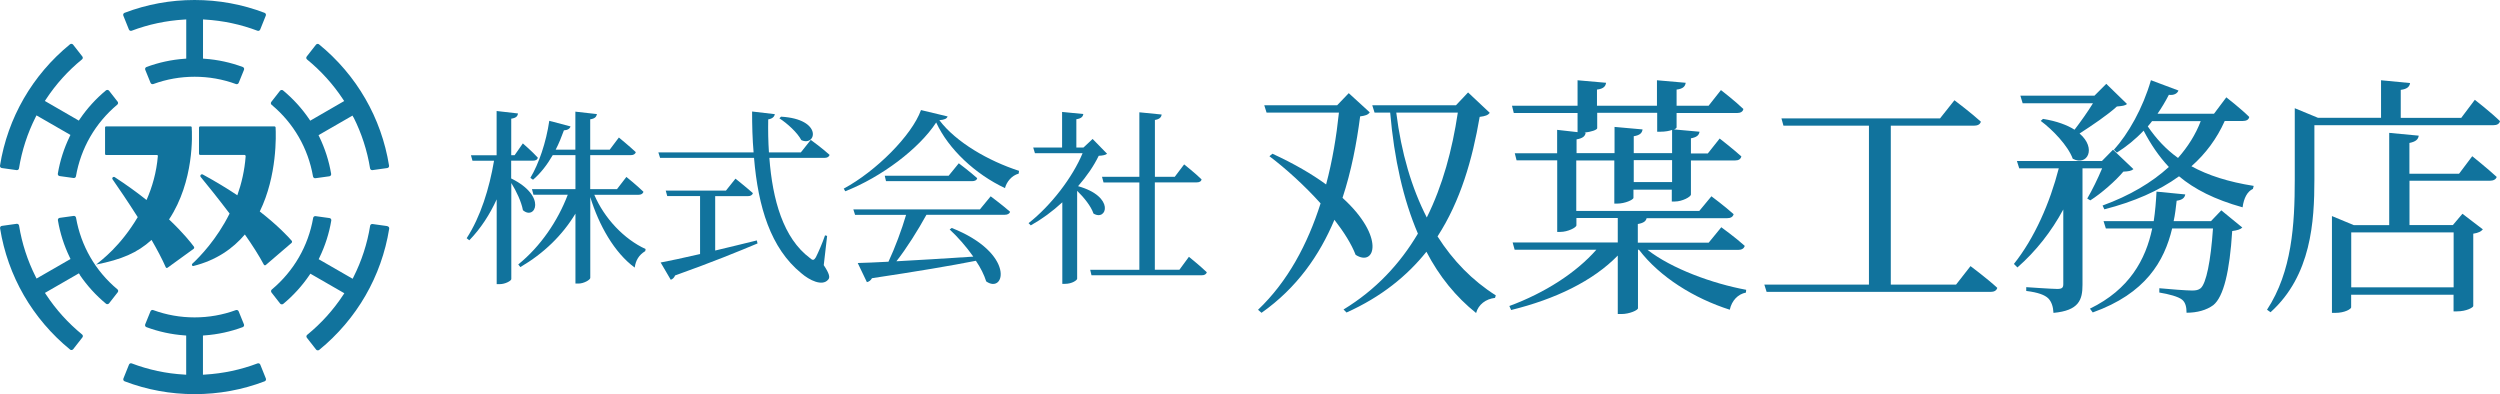 <?xml version="1.0" encoding="UTF-8"?>
<svg id="_レイヤー_2" data-name="レイヤー 2" xmlns="http://www.w3.org/2000/svg" viewBox="0 0 348.86 55">
  <defs>
    <style>
      .cls-1 {
        fill: #11739d;
      }
    </style>
  </defs>
  <g id="_レイヤー_1-2" data-name="レイヤー 1">
    <g>
      <g>
        <g>
          <path class="cls-1" d="m40.7,33.59c-.44-.51-1.86-2.06-4.45-4.08,2.45-5.01,2.26-10.67,2.21-11.7,0-.1-.07-.17-.16-.17h-10.37c-.09,0-.16.08-.16.18v3.62c0,.1.07.18.16.18h6.19c.09,0,.17.09.16.2-.15,1.98-.58,3.8-1.16,5.43-1.4-.93-3-1.91-4.82-2.9-.22-.12-.45.15-.29.35.88,1.07,2.42,2.97,4.03,5.1-1.8,3.61-4.16,6.04-5.2,7-.13.12-.03.36.14.32,3.2-.8,5.51-2.42,7.19-4.4,1.04,1.48,1.98,2.95,2.65,4.21.05.1.19.13.27.05l3.58-3.07c.1-.08.11-.23.03-.33Z"/>
          <path class="cls-1" d="m27.05,34.41c-.35-.48-1.45-1.89-3.46-3.79,3.53-5.34,3.23-11.9,3.16-12.86,0-.07-.06-.12-.13-.12h-11.83c-.07,0-.13.06-.13.13v3.73c0,.07.06.13.13.13h7.11c.08,0,.14.07.13.14-.19,2.27-.78,4.32-1.58,6.14-1.27-1.01-2.75-2.09-4.44-3.19-.2-.13-.44.11-.3.31.77,1.1,2.12,3.08,3.51,5.27-2.44,4.09-5.02,5.97-5.81,6.62,3.59-.72,5.73-1.63,7.74-3.44.78,1.35,1.48,2.67,1.98,3.81.04.1.16.13.25.07l3.63-2.63c.1-.07.12-.21.05-.31Z"/>
        </g>
        <path class="cls-1" d="m11.14,38.37c1.02,1.5,2.25,2.85,3.65,4.01.13.11.32.08.43-.05l1.21-1.55c.1-.13.08-.31-.05-.41-3.07-2.56-5.09-6.08-5.77-9.99-.03-.16-.17-.27-.33-.25l-1.95.27c-.17.02-.28.18-.25.34.3,1.8.86,3.53,1.65,5.17l.11.23-4.74,2.73-.13-.26c-1.13-2.25-1.91-4.64-2.31-7.13-.03-.16-.17-.27-.33-.25l-2.07.29c-.17.02-.28.18-.25.34,1.07,6.66,4.52,12.63,9.77,16.92.13.11.32.08.43-.05l1.29-1.65c.1-.13.08-.31-.05-.41-1.95-1.6-3.64-3.46-5.02-5.56l-.16-.24,4.74-2.73.14.21Z"/>
        <path class="cls-1" d="m28.6,2.73c2.52.15,4.98.67,7.33,1.56.15.06.32-.02.38-.17l.78-1.94c.06-.15-.01-.33-.17-.39-3.12-1.19-6.4-1.79-9.77-1.79s-6.65.6-9.77,1.79c-.16.06-.23.24-.17.39l.78,1.94c.06.15.23.22.38.17,2.35-.89,4.81-1.41,7.33-1.56l.29-.02v5.47l-.25.02c-1.82.13-3.6.52-5.3,1.15-.16.06-.23.24-.17.39l.74,1.82c.06.15.23.22.38.17,1.85-.68,3.79-1.02,5.77-1.02s3.92.34,5.77,1.02c.15.06.32-.02.38-.17l.74-1.82c.06-.16-.01-.33-.17-.39-1.7-.63-3.48-1.02-5.3-1.15l-.25-.02V2.71l.29.02Z"/>
        <path class="cls-1" d="m16.43,14.21l-1.21-1.55c-.1-.13-.3-.15-.43-.05-1.4,1.16-2.63,2.51-3.65,4.01l-.14.21-4.74-2.74.16-.24c1.38-2.1,3.07-3.97,5.02-5.56.13-.1.15-.28.05-.41l-1.29-1.65c-.1-.13-.3-.15-.43-.05C4.52,10.47,1.07,16.44,0,23.11c-.03.16.09.32.25.34l2.07.29c.16.02.31-.09.33-.25.4-2.49,1.18-4.88,2.31-7.13l.13-.26,4.74,2.73-.11.23c-.79,1.64-1.35,3.37-1.65,5.17-.03.17.09.32.25.34l1.95.27c.16.02.31-.09.33-.25.68-3.92,2.71-7.43,5.77-9.99.12-.1.14-.28.05-.41Z"/>
        <path class="cls-1" d="m25.71,52.27c-2.52-.14-4.98-.67-7.33-1.56-.15-.06-.32.02-.38.17l-.78,1.94c-.06.15.01.33.17.39,3.12,1.19,6.4,1.79,9.77,1.79s6.65-.6,9.77-1.79c.16-.06.23-.24.17-.39l-.78-1.94c-.06-.15-.23-.22-.38-.17-2.35.89-4.81,1.41-7.33,1.56l-.29.02v-5.47l.25-.02c1.82-.13,3.6-.52,5.3-1.15.16-.06.23-.24.17-.39l-.74-1.82c-.06-.15-.23-.22-.38-.17-1.85.68-3.79,1.02-5.77,1.02s-3.92-.34-5.77-1.02c-.15-.06-.32.02-.38.17l-.74,1.82c-.06.16.01.33.17.39,1.7.63,3.48,1.02,5.3,1.15l.25.02v5.47l-.29-.02Z"/>
        <path class="cls-1" d="m54.05,31.55l-2.07-.29c-.16-.02-.31.09-.33.25-.4,2.49-1.18,4.88-2.31,7.13l-.13.26-4.74-2.73.11-.23c.79-1.64,1.35-3.37,1.65-5.17.03-.17-.09-.32-.25-.34l-1.95-.27c-.16-.02-.31.09-.33.25-.68,3.92-2.71,7.43-5.77,9.99-.12.1-.14.28-.05.41l1.21,1.55c.1.13.3.15.43.05,1.4-1.16,2.63-2.51,3.65-4.01l.14-.21,4.74,2.73-.16.24c-1.38,2.1-3.07,3.97-5.02,5.56-.13.1-.15.28-.05.41l1.29,1.65c.1.13.3.15.43.05,5.25-4.29,8.7-10.26,9.77-16.92.03-.16-.09-.32-.25-.34Z"/>
        <path class="cls-1" d="m49.33,16.36c1.13,2.25,1.91,4.64,2.31,7.13.03.16.17.27.33.25l2.07-.29c.17-.02.28-.18.25-.34-1.07-6.66-4.52-12.63-9.77-16.92-.13-.11-.32-.08-.43.05l-1.29,1.65c-.1.13-.08.31.05.41,1.95,1.6,3.64,3.46,5.02,5.56l.16.24-4.74,2.74-.14-.21c-1.02-1.5-2.25-2.85-3.65-4.01-.13-.11-.32-.08-.43.05l-1.21,1.55c-.1.13-.08.31.05.41,3.07,2.56,5.09,6.07,5.77,9.99.03.16.17.27.33.25l1.95-.27c.17-.02.28-.18.25-.34-.3-1.8-.86-3.53-1.65-5.17l-.11-.23,4.74-2.73.13.26Z"/>
      </g>
      <g>
        <path class="cls-1" d="m71.35,24.91c5.05,2.49,3.3,5.89,1.62,4.42-.21-1.18-.94-2.7-1.62-3.79v13.4c0,.24-.84.71-1.62.71h-.42v-11.83c-.97,2.12-2.22,4.06-3.82,5.71l-.37-.29c1.94-2.98,3.17-6.96,3.82-10.81h-3.01l-.21-.76h3.58v-6.18l2.98.34c-.05.39-.26.63-.94.73v5.1h.47l1.15-1.65s1.33,1.15,2.09,1.99c-.05.29-.31.42-.68.42h-3.04v2.49Zm11.57,2.25c1.41,3.32,4.19,6.23,7.17,7.59l-.05.29c-.89.55-1.33,1.28-1.47,2.3-2.83-2.07-5-5.91-6.2-9.84v11.28c0,.26-.89.79-1.65.79h-.42v-9.76c-1.81,3.01-4.42,5.55-7.69,7.46l-.29-.37c3.11-2.51,5.52-6.07,6.91-9.73h-4.79l-.21-.78h6.07v-4.74h-3.17c-.79,1.36-1.7,2.54-2.75,3.43l-.37-.26c1.18-1.96,2.2-4.95,2.64-7.96l2.96.78c-.08.31-.39.52-.92.55-.34.94-.71,1.86-1.15,2.7h2.75v-5.31l3.01.34c-.08.37-.26.63-.94.73v4.24h2.72l1.28-1.7s1.47,1.2,2.36,2.04c-.08.29-.34.42-.71.42h-5.65v4.74h3.74l1.31-1.7s1.49,1.2,2.38,2.07c-.08.29-.34.42-.68.42h-6.2Z"/>
        <path class="cls-1" d="m114.95,37c.79,1.2.92,1.73.6,2.04-.81.94-2.59.08-3.74-.92-4.27-3.48-6.02-9.24-6.59-16.09h-13.11l-.24-.76h13.29c-.16-1.83-.21-3.74-.21-5.71l3.17.37c-.05.31-.29.63-.92.73-.03,1.54,0,3.09.1,4.61h4.45l1.39-1.75s1.65,1.2,2.62,2.09c-.08.29-.34.42-.71.42h-7.69c.44,5.86,1.94,11.2,5.65,13.97.39.37.58.34.84-.1.34-.68.92-1.99,1.28-3.06l.29.08-.47,4.08Zm-15.15-2.04c1.81-.42,3.79-.92,5.81-1.41l.1.42c-2.67,1.12-6.33,2.62-11.51,4.47-.1.29-.34.52-.6.6l-1.41-2.41c1.15-.21,3.11-.63,5.5-1.18v-8.09h-4.58l-.21-.76h8.4l1.33-1.67s1.49,1.18,2.43,2.02c-.08.29-.34.42-.71.42h-4.55v7.59Zm9.19-18.68c5.91.34,4.89,4.24,2.83,3.27-.55-1.05-1.96-2.33-3.06-3.04l.24-.24Z"/>
        <path class="cls-1" d="m132.23,16.25c-.1.31-.44.47-1.15.52,2.33,3.09,6.88,5.7,11.12,7.07l-.05.39c-.99.26-1.7,1.18-1.91,2.02-4.13-1.94-7.88-5.42-9.6-9.16-2.38,3.66-7.64,7.62-12.69,9.6l-.21-.37c4.48-2.41,9.5-7.41,10.78-10.96l3.72.89Zm6.02,11.15s1.65,1.23,2.7,2.15c-.08.29-.37.42-.73.42h-10.94c-1.18,2.15-2.77,4.68-4.19,6.49,3.01-.16,6.75-.39,10.73-.65-.99-1.41-2.2-2.77-3.3-3.79l.29-.21c8.95,3.56,7.43,9.29,4.81,7.46-.29-.92-.78-1.91-1.44-2.88-3.45.68-8.09,1.47-14.5,2.43-.16.31-.44.5-.71.55l-1.28-2.67c1.05-.03,2.51-.08,4.29-.18.89-1.88,1.88-4.55,2.46-6.54h-7.12l-.24-.76h17.66l1.49-1.81Zm-4.45-4.61s1.57,1.18,2.56,2.07c-.05.29-.34.42-.71.42h-12.01l-.18-.76h8.92l1.41-1.73Z"/>
        <path class="cls-1" d="m154.5,21.45c-.24.18-.58.26-1.18.29-.68,1.41-1.67,2.85-2.88,4.24,5.23,1.47,4,4.95,2.15,3.82-.34-1.02-1.33-2.25-2.28-3.17v12.27c0,.18-.68.71-1.7.71h-.37v-11.38c-1.36,1.26-2.85,2.35-4.4,3.22l-.31-.31c3.17-2.49,6.15-6.41,7.54-9.76h-6.65l-.24-.79h4.03v-4.97l2.96.29c-.05.37-.29.63-.97.73v3.95h.99l1.28-1.2,2.02,2.07Zm11.41,14.39s1.57,1.26,2.49,2.15c-.08.29-.34.42-.68.42h-15.41l-.18-.76h6.86v-12.19h-5l-.21-.79h5.21v-9l3.11.31c-.05.39-.29.65-.94.76v7.93h2.77l1.31-1.73s1.52,1.2,2.43,2.09c-.05.29-.31.42-.68.42h-5.84v12.19h3.43l1.33-1.81Z"/>
      </g>
      <g>
        <path class="cls-1" d="m191.14,15.68c-.25.35-.6.46-1.34.56-.49,3.77-1.23,7.64-2.46,11.37,5.98,5.42,4.57,9.71,1.83,7.95-.6-1.55-1.65-3.2-2.96-4.89-2.08,4.96-5.24,9.5-10.17,12.98l-.49-.42c4.15-3.94,6.93-9.18,8.73-14.85-2.25-2.5-4.86-4.86-7.14-6.58l.42-.35c3.06,1.41,5.52,2.85,7.49,4.29.88-3.31,1.44-6.69,1.79-10.03h-10.1l-.32-1.02h10.17l1.62-1.69,2.92,2.67Zm16.75.07c-.25.32-.6.46-1.41.56-1.02,5.95-2.67,11.72-5.88,16.68,2.15,3.38,4.86,6.16,8.13,8.23l-.11.35c-1.27.14-2.32.92-2.64,2.11-2.81-2.25-5.14-5.1-6.93-8.55-2.71,3.38-6.3,6.3-11.15,8.48l-.42-.42c4.5-2.74,7.88-6.37,10.38-10.59-2.04-4.75-3.31-10.42-3.87-16.89h-2.18l-.32-1.02h11.68l1.69-1.79,3.03,2.85Zm-13.05-.04c.7,5.63,2.15,10.52,4.26,14.64,2.22-4.47,3.55-9.43,4.33-14.64h-8.59Z"/>
        <path class="cls-1" d="m229.88,34.85c3.38,2.64,9.08,4.72,13.79,5.59l-.04.39c-1.09.21-1.97,1.09-2.25,2.39-4.96-1.58-9.75-4.54-12.67-8.37h-.14v8.16c0,.28-1.2.81-2.29.81h-.53v-8.16c-3.45,3.55-8.73,6.09-14.88,7.6l-.25-.56c4.96-1.83,9.32-4.64,12.14-7.85h-11.4l-.28-1.02h14.67v-3.41h-5.77v1.02c0,.32-1.23.92-2.22.92h-.46v-9.99h-5.67l-.25-.98h5.91v-3.27l2.85.32v-2.67h-8.9l-.25-1.02h9.15v-3.55l3.98.35c-.07.49-.35.84-1.27.95v2.25h8.37v-3.55l4.01.35c-.07.49-.35.84-1.27.95v2.25h4.47l1.72-2.18s2.01,1.55,3.13,2.64c-.07.39-.42.56-.88.56h-8.44v2.01c0,.07-.11.18-.35.28l3.55.32c-.07.49-.39.77-1.2.92v2.11h2.36l1.65-2.08s1.86,1.44,3.03,2.5c-.11.39-.39.56-.88.56h-6.16v4.75c0,.32-1.2.98-2.25.98h-.42v-1.65h-5.35v1.13c0,.28-1.2.81-2.25.81h-.42v-6.02h-5.31v7.04h17.17l1.69-2.04s1.9,1.41,3.1,2.5c-.11.39-.42.56-.95.56h-11.19c-.11.42-.42.67-1.23.81v2.6h9.89l1.76-2.15s2.04,1.48,3.27,2.6c-.11.39-.46.56-.91.56h-12.7Zm-9.89-13.48h5.31v-3.66l3.91.35c-.07.49-.35.81-1.23.95v2.36h5.35v-3.24c-.39.14-.95.25-1.62.25h-.46v-2.64h-8.37v2.15c0,.21-.81.53-1.79.6l.18.04c-.07.46-.39.77-1.27.92v1.94Zm13.34.98h-5.35v3.06h5.35v-3.06Z"/>
        <path class="cls-1" d="m274.98,37.14s2.36,1.76,3.73,3.03c-.11.39-.46.56-.91.56h-31.28l-.32-1.02h14.6v-22.17h-11.93l-.28-1.02h22.13l2.01-2.53s2.29,1.72,3.69,2.99c-.11.39-.46.56-.99.56h-11.58v22.17h9.11l2.01-2.57Z"/>
        <path class="cls-1" d="m291.26,27.71c.67-1.13,1.51-2.85,2.08-4.22h-2.74v16.26c0,2.08-.49,3.59-4.05,3.91-.04-.88-.28-1.58-.74-2.04-.49-.46-1.37-.81-3.06-1.02v-.53s3.59.25,4.33.25c.67,0,.84-.18.84-.67v-10.42c-1.65,3.06-3.8,5.81-6.4,8.09l-.49-.49c2.89-3.62,5.03-8.55,6.26-13.34h-5.52l-.32-1.02h11.86l1.55-1.58,2.85,2.71c-.28.25-.7.32-1.41.35-1.06,1.27-3.06,3.03-4.61,4.01l-.42-.25Zm-9.01-13.3l-.32-1.06h10.34l1.65-1.65,2.89,2.81c-.28.25-.67.28-1.41.35-1.23,1.13-3.45,2.64-5.21,3.77,2.43,2.08,1.06,4.61-.95,3.52-.67-1.83-2.81-4.05-4.47-5.28l.32-.28c1.97.32,3.41.88,4.4,1.51.84-1.09,1.86-2.53,2.57-3.69h-9.82Zm27.73,14.95l2.92,2.39c-.25.25-.67.39-1.41.49-.35,5.63-1.2,9.18-2.64,10.34-.95.7-2.25,1.06-3.73,1.06,0-.77-.14-1.44-.63-1.83-.53-.42-1.83-.77-3.17-.99v-.6c1.41.14,3.84.32,4.57.32.56,0,.88-.07,1.2-.32.77-.67,1.41-3.77,1.72-8.34h-5.7c-1.09,4.57-3.69,9.08-11.08,11.72l-.39-.53c5.49-2.67,7.78-6.83,8.69-11.19h-6.47l-.32-1.02h7c.21-1.37.32-2.78.39-4.12l4.01.39c-.07.42-.35.77-1.2.88-.11.95-.21,1.9-.42,2.85h5.21l1.44-1.51Zm.46-12.46c-1.09,2.43-2.64,4.54-4.64,6.3,2.32,1.27,5.14,2.18,8.69,2.74l-.11.42c-.77.35-1.27,1.27-1.44,2.57-3.91-1.09-6.72-2.53-8.87-4.33-2.81,2.04-6.3,3.55-10.42,4.61l-.25-.53c3.77-1.37,6.86-3.2,9.25-5.38-1.41-1.51-2.53-3.17-3.52-5.07-1.16,1.23-2.43,2.25-3.73,3.06l-.42-.39c2.01-2.22,4.05-5.81,5.17-9.71l3.84,1.44c-.14.39-.6.7-1.34.6-.49.95-1.02,1.83-1.58,2.64h7.88l1.72-2.29s2.04,1.58,3.2,2.74c-.07.39-.42.56-.88.56h-2.57Zm-10.13,0c-.18.25-.39.49-.6.74,1.16,1.69,2.5,3.17,4.22,4.4,1.37-1.55,2.46-3.27,3.17-5.14h-6.79Z"/>
        <path class="cls-1" d="m345.34,13.92s2.22,1.72,3.52,2.99c-.11.39-.42.56-.92.56h-24.98v7.56c0,5.84-.42,13.41-6.12,18.54l-.49-.35c3.48-5.31,3.87-11.89,3.87-18.16v-9.96l3.24,1.34h8.8v-5.24l4.05.39c-.07.49-.39.84-1.3.95v3.91h8.44l1.9-2.53Zm-.35,7.88s2.11,1.69,3.41,2.89c-.11.35-.46.53-.95.53h-11.22v6.19h6.05l1.34-1.58,2.85,2.18c-.25.28-.6.49-1.34.6v10.1c0,.18-.91.74-2.29.74h-.46v-2.32h-14.29v1.76c0,.21-.84.77-2.22.77h-.46v-13.51l3.06,1.27h4.93v-12.88l4.12.39c-.07.53-.42.84-1.3,1.02v4.29h6.93l1.83-2.43Zm-16.89,10.63v7.67h14.29v-7.67h-14.29Z"/>
      </g>
    </g>
  </g>
</svg>
